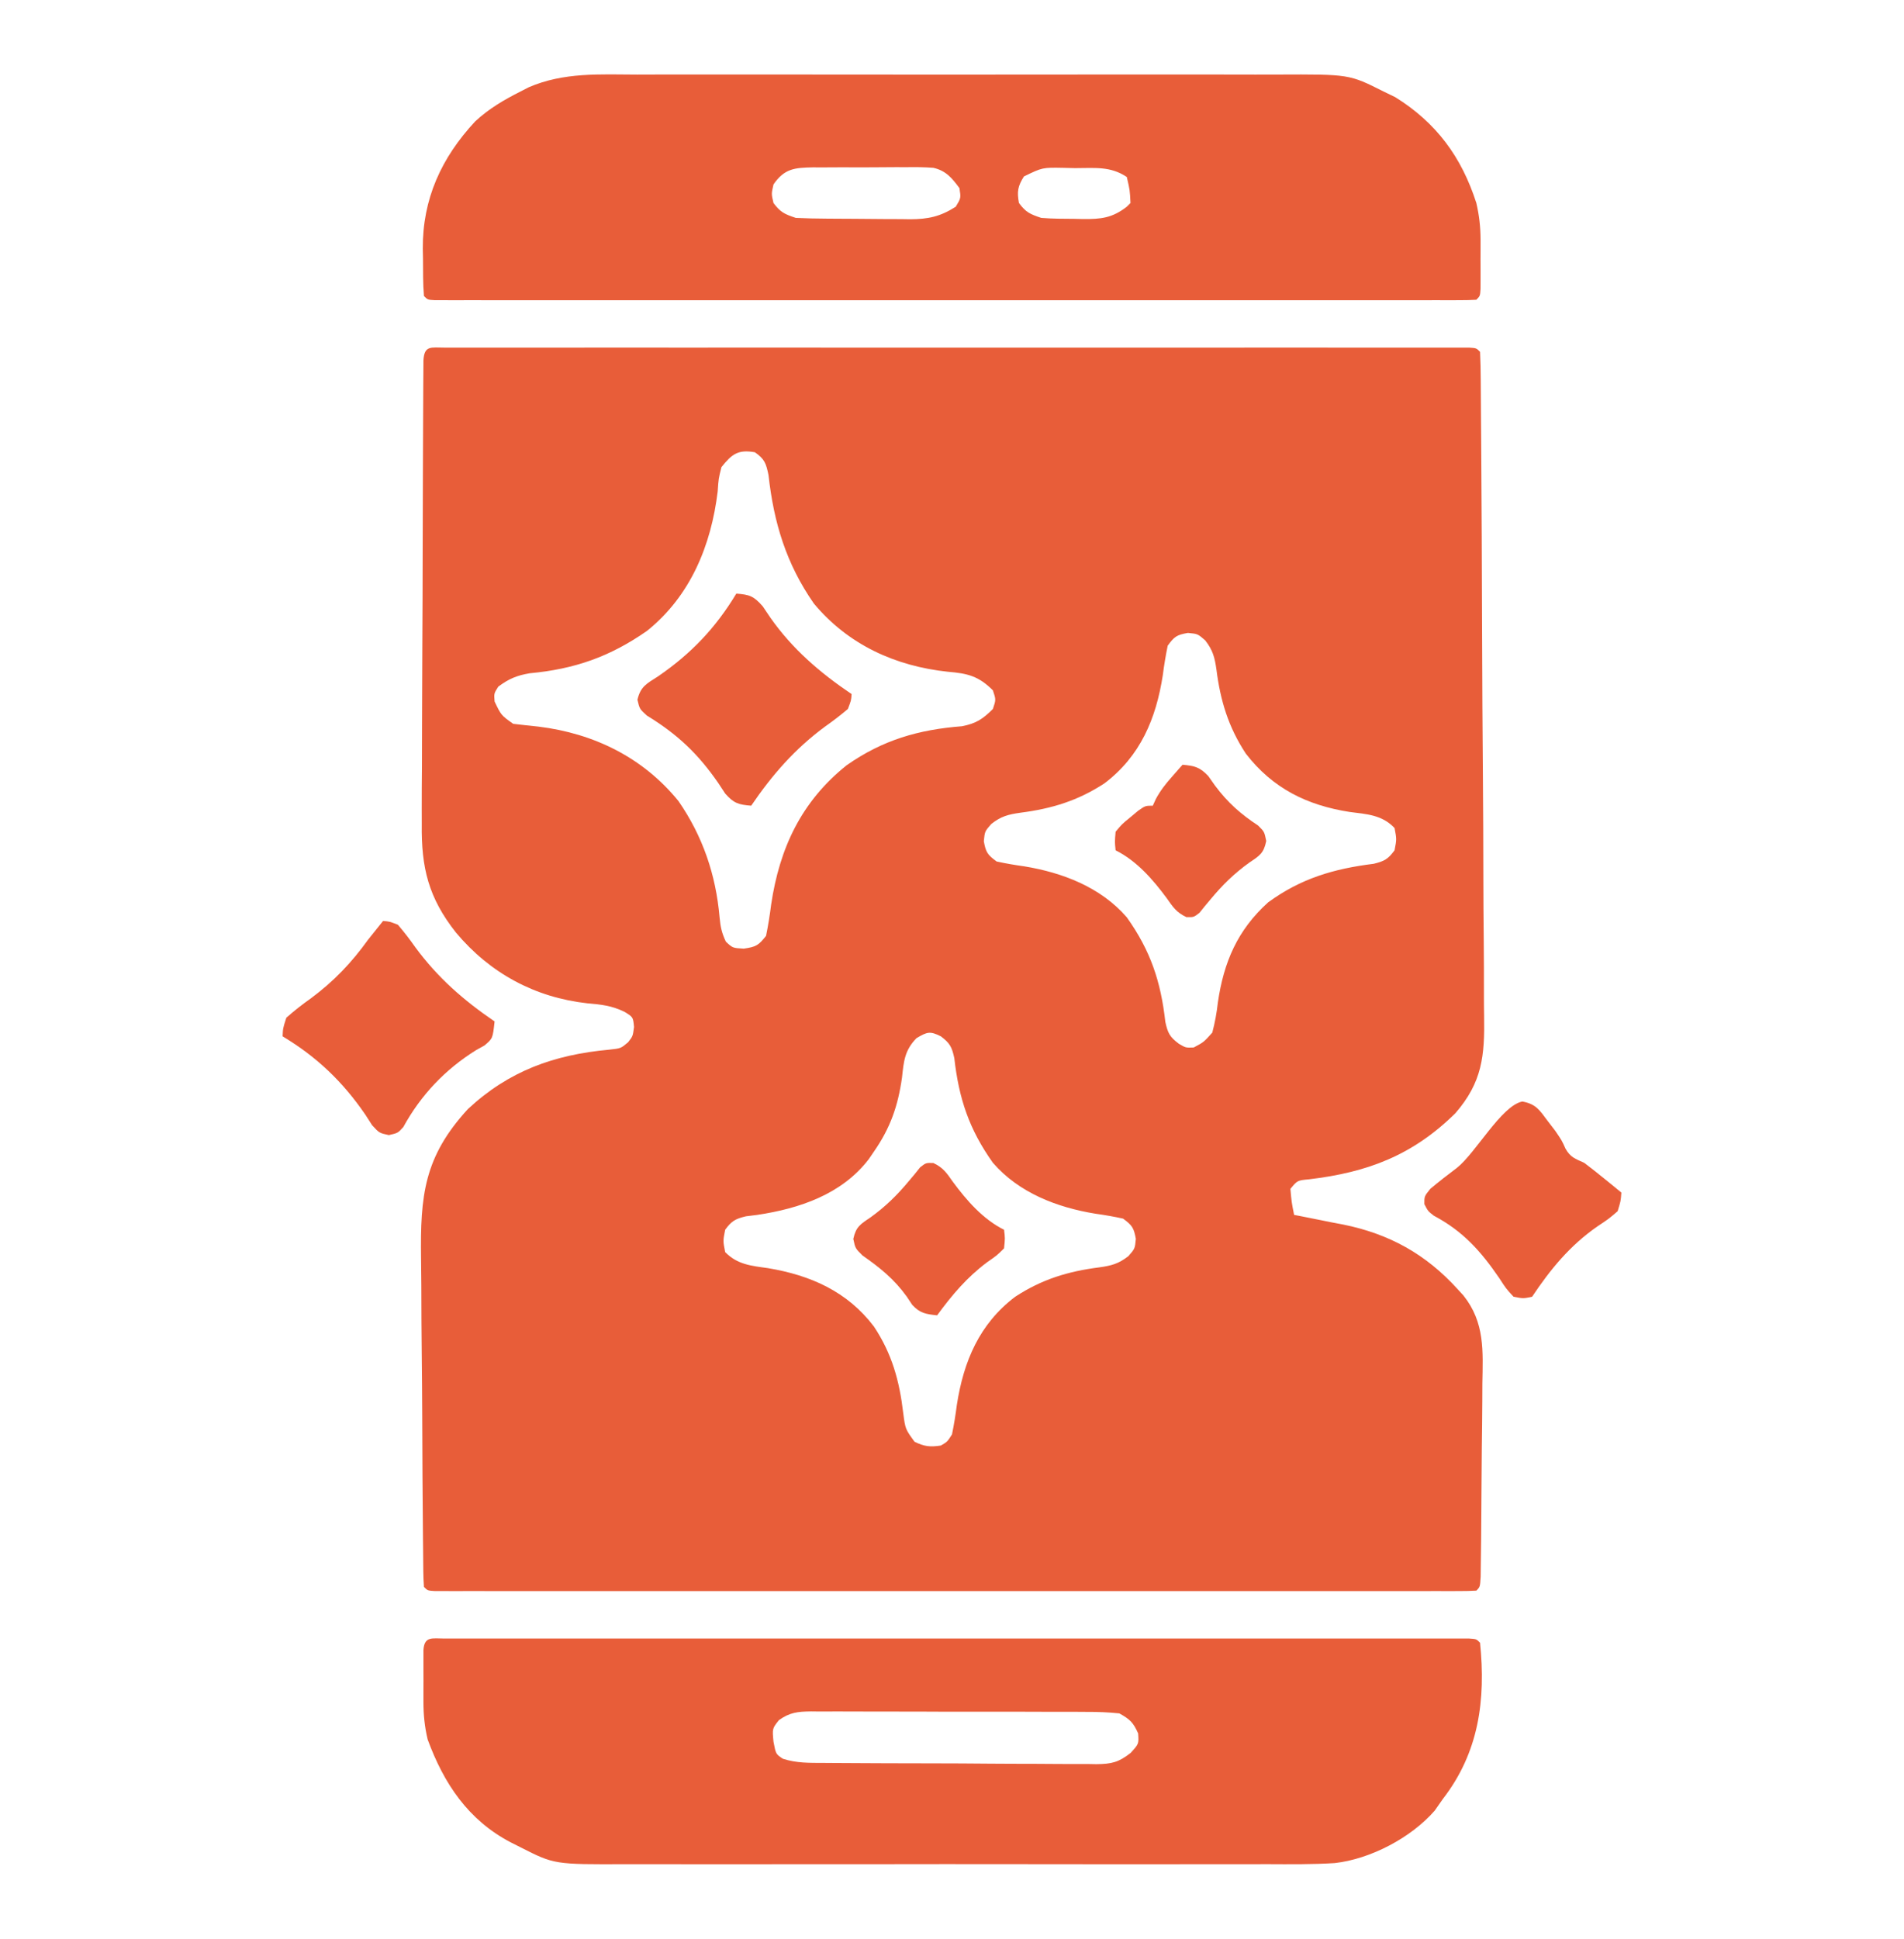 <svg width="56" height="57" viewBox="0 0 56 57" fill="none" xmlns="http://www.w3.org/2000/svg">
<path d="M13.073 10.22C13.18 10.22 13.288 10.22 13.399 10.22C13.518 10.22 13.638 10.22 13.761 10.22C13.887 10.22 14.013 10.22 14.143 10.22C14.494 10.219 14.845 10.22 15.197 10.22C15.575 10.22 15.953 10.22 16.331 10.22C17.073 10.219 17.814 10.219 18.555 10.219C19.158 10.22 19.76 10.22 20.362 10.22C20.491 10.22 20.491 10.22 20.622 10.22C20.795 10.22 20.969 10.219 21.143 10.219C22.774 10.219 24.406 10.22 26.037 10.22C27.439 10.22 28.84 10.22 30.242 10.22C31.867 10.219 33.492 10.219 35.118 10.22C35.291 10.22 35.464 10.22 35.637 10.22C35.723 10.22 35.808 10.22 35.896 10.22C36.498 10.22 37.099 10.22 37.701 10.219C38.434 10.219 39.167 10.219 39.901 10.22C40.275 10.22 40.649 10.22 41.024 10.22C41.428 10.219 41.834 10.22 42.238 10.22C42.358 10.22 42.478 10.22 42.601 10.22C42.762 10.22 42.762 10.22 42.927 10.22C43.02 10.22 43.114 10.22 43.211 10.22C43.422 10.234 43.422 10.234 43.531 10.344C43.544 10.616 43.55 10.885 43.551 11.158C43.552 11.287 43.552 11.287 43.553 11.419C43.556 11.71 43.557 12.002 43.559 12.293C43.561 12.501 43.562 12.709 43.564 12.917C43.578 14.82 43.585 16.724 43.591 18.627C43.595 20.034 43.603 21.441 43.615 22.847C43.623 23.837 43.627 24.826 43.628 25.815C43.629 26.405 43.632 26.996 43.639 27.586C43.645 28.143 43.646 28.699 43.645 29.256C43.645 29.459 43.646 29.663 43.65 29.866C43.67 31.048 43.595 31.817 42.806 32.729C41.553 33.964 40.231 34.467 38.501 34.673C38.16 34.704 38.16 34.704 37.953 34.953C37.988 35.346 37.988 35.346 38.062 35.719C38.125 35.731 38.187 35.742 38.252 35.755C38.442 35.792 38.633 35.83 38.823 35.869C39.049 35.916 39.276 35.96 39.503 36.002C40.86 36.276 41.94 36.873 42.875 37.906C42.93 37.966 42.985 38.025 43.041 38.087C43.674 38.88 43.617 39.717 43.599 40.681C43.598 40.854 43.597 41.026 43.597 41.199C43.595 41.65 43.589 42.101 43.583 42.551C43.578 42.921 43.576 43.291 43.574 43.661C43.572 44.101 43.569 44.541 43.565 44.981C43.564 45.066 43.563 45.15 43.563 45.236C43.56 45.473 43.557 45.71 43.554 45.946C43.552 46.081 43.55 46.216 43.549 46.355C43.531 46.656 43.531 46.656 43.422 46.766C43.257 46.776 43.092 46.779 42.927 46.779C42.819 46.779 42.712 46.78 42.601 46.78C42.421 46.78 42.421 46.78 42.238 46.779C42.112 46.779 41.986 46.78 41.857 46.78C41.505 46.78 41.154 46.78 40.803 46.78C40.425 46.779 40.047 46.78 39.669 46.78C38.927 46.781 38.186 46.781 37.444 46.78C36.842 46.78 36.24 46.78 35.637 46.78C35.552 46.78 35.466 46.78 35.378 46.78C35.204 46.78 35.031 46.78 34.857 46.78C33.225 46.781 31.594 46.78 29.962 46.78C28.561 46.779 27.16 46.779 25.758 46.78C24.133 46.78 22.507 46.781 20.882 46.78C20.709 46.78 20.535 46.78 20.362 46.78C20.277 46.78 20.192 46.78 20.104 46.78C19.502 46.78 18.9 46.78 18.298 46.78C17.565 46.781 16.832 46.781 16.099 46.78C15.725 46.78 15.351 46.78 14.976 46.78C14.571 46.78 14.166 46.78 13.761 46.779C13.642 46.78 13.522 46.78 13.399 46.78C13.238 46.78 13.238 46.78 13.073 46.779C12.979 46.779 12.886 46.779 12.789 46.779C12.578 46.765 12.578 46.766 12.469 46.656C12.457 46.503 12.452 46.349 12.45 46.196C12.449 46.096 12.448 45.997 12.447 45.895C12.446 45.785 12.445 45.675 12.444 45.562C12.443 45.447 12.442 45.332 12.44 45.213C12.428 44.004 12.423 42.795 12.418 41.586C12.416 41.013 12.411 40.44 12.405 39.866C12.397 39.174 12.393 38.482 12.392 37.789C12.391 37.526 12.388 37.263 12.384 37C12.359 35.153 12.47 34.014 13.761 32.608C14.966 31.485 16.297 31.009 17.917 30.861C18.26 30.824 18.26 30.824 18.474 30.643C18.613 30.465 18.613 30.465 18.648 30.195C18.621 29.903 18.621 29.903 18.365 29.747C17.99 29.566 17.688 29.534 17.274 29.498C15.731 29.326 14.413 28.614 13.412 27.42C12.604 26.398 12.388 25.516 12.405 24.227C12.405 24.075 12.405 23.924 12.404 23.772C12.403 23.362 12.406 22.953 12.41 22.544C12.413 22.115 12.413 21.686 12.413 21.257C12.414 20.538 12.417 19.819 12.421 19.1C12.428 18.085 12.43 17.069 12.432 16.054C12.433 15.351 12.435 14.648 12.438 13.944C12.438 13.774 12.439 13.603 12.44 13.433C12.441 12.947 12.443 12.462 12.446 11.977C12.447 11.759 12.448 11.541 12.449 11.324C12.45 11.195 12.451 11.067 12.452 10.935C12.452 10.823 12.453 10.71 12.454 10.595C12.48 10.149 12.677 10.22 13.073 10.22ZM21.219 13.734C21.134 14.071 21.134 14.071 21.109 14.445C20.917 16.033 20.309 17.521 19.031 18.547C17.94 19.31 16.895 19.673 15.577 19.795C15.193 19.861 14.968 19.957 14.656 20.187C14.528 20.388 14.528 20.388 14.547 20.625C14.74 21.029 14.74 21.029 15.094 21.281C15.342 21.311 15.59 21.337 15.839 21.363C17.462 21.563 18.907 22.265 19.954 23.551C20.669 24.582 21.056 25.723 21.164 26.969C21.192 27.257 21.224 27.419 21.349 27.686C21.548 27.872 21.548 27.872 21.875 27.891C22.24 27.838 22.309 27.795 22.531 27.515C22.594 27.205 22.642 26.906 22.681 26.593C22.928 24.934 23.569 23.563 24.903 22.498C25.966 21.753 27.02 21.451 28.294 21.352C28.711 21.27 28.904 21.142 29.203 20.844C29.294 20.57 29.294 20.57 29.203 20.297C28.782 19.876 28.462 19.799 27.877 19.75C26.332 19.585 24.947 18.956 23.937 17.744C23.124 16.576 22.758 15.368 22.603 13.965C22.53 13.619 22.488 13.496 22.203 13.297C21.708 13.208 21.524 13.352 21.219 13.734ZM34.344 18.984C34.284 19.276 34.238 19.558 34.2 19.852C34.002 21.13 33.541 22.23 32.484 23.031C31.704 23.542 30.93 23.777 30.016 23.894C29.657 23.944 29.442 23.999 29.155 24.226C28.964 24.444 28.964 24.444 28.936 24.733C28.995 25.061 29.045 25.131 29.312 25.328C29.586 25.388 29.849 25.433 30.126 25.471C31.253 25.656 32.373 26.084 33.141 26.969C33.841 27.954 34.141 28.854 34.275 30.047C34.348 30.378 34.406 30.487 34.672 30.687C34.873 30.806 34.873 30.806 35.109 30.797C35.405 30.64 35.405 30.64 35.656 30.359C35.736 30.051 35.785 29.783 35.82 29.471C35.992 28.29 36.394 27.346 37.297 26.531C38.261 25.826 39.23 25.542 40.403 25.396C40.715 25.321 40.829 25.257 41.016 25C41.079 24.672 41.079 24.672 41.016 24.344C40.648 23.956 40.2 23.937 39.696 23.872C38.442 23.677 37.431 23.179 36.641 22.156C36.129 21.377 35.894 20.602 35.778 19.688C35.727 19.329 35.672 19.114 35.446 18.826C35.227 18.636 35.227 18.636 34.938 18.608C34.608 18.667 34.54 18.714 34.344 18.984ZM26.956 30.522C26.606 30.879 26.581 31.203 26.53 31.678C26.412 32.515 26.19 33.157 25.703 33.859C25.654 33.932 25.604 34.004 25.553 34.079C24.76 35.115 23.513 35.533 22.271 35.719C22.162 35.732 22.053 35.746 21.941 35.76C21.629 35.834 21.514 35.899 21.328 36.156C21.264 36.484 21.264 36.484 21.328 36.812C21.686 37.181 22.099 37.216 22.586 37.284C23.835 37.492 24.92 37.968 25.703 39C26.237 39.804 26.455 40.602 26.566 41.548C26.627 42.015 26.627 42.015 26.898 42.388C27.183 42.529 27.357 42.548 27.672 42.5C27.861 42.391 27.861 42.391 28 42.172C28.06 41.88 28.105 41.598 28.143 41.303C28.341 40.026 28.802 38.926 29.859 38.125C30.64 37.614 31.413 37.378 32.328 37.262C32.687 37.212 32.901 37.157 33.189 36.93C33.38 36.712 33.38 36.712 33.407 36.423C33.348 36.095 33.298 36.025 33.031 35.828C32.757 35.768 32.494 35.722 32.218 35.684C31.09 35.5 29.97 35.072 29.203 34.187C28.503 33.202 28.203 32.302 28.068 31.109C27.996 30.778 27.937 30.669 27.672 30.469C27.351 30.308 27.27 30.338 26.956 30.522Z" fill="#E85D39"/>
<path d="M18.742 2.193C18.966 2.193 19.191 2.192 19.415 2.191C20.022 2.189 20.629 2.19 21.236 2.191C21.873 2.192 22.51 2.191 23.146 2.191C24.215 2.19 25.285 2.191 26.354 2.193C27.588 2.195 28.822 2.195 30.056 2.192C31.118 2.19 32.179 2.19 33.241 2.191C33.874 2.192 34.507 2.192 35.14 2.19C35.736 2.189 36.331 2.19 36.926 2.193C37.144 2.193 37.362 2.193 37.58 2.192C39.686 2.183 39.686 2.183 40.688 2.688C40.802 2.743 40.916 2.798 41.034 2.855C42.245 3.607 42.987 4.615 43.422 5.969C43.506 6.333 43.545 6.67 43.546 7.044C43.546 7.14 43.546 7.237 43.546 7.336C43.546 7.435 43.545 7.534 43.545 7.637C43.545 7.738 43.546 7.839 43.546 7.943C43.546 8.086 43.546 8.086 43.546 8.233C43.546 8.321 43.546 8.408 43.545 8.499C43.531 8.703 43.531 8.703 43.422 8.813C43.257 8.823 43.092 8.826 42.927 8.826C42.819 8.827 42.712 8.827 42.601 8.827C42.422 8.827 42.422 8.827 42.239 8.826C42.113 8.827 41.987 8.827 41.857 8.827C41.506 8.827 41.154 8.827 40.803 8.827C40.425 8.827 40.047 8.827 39.669 8.827C38.927 8.828 38.186 8.828 37.444 8.827C36.842 8.827 36.24 8.827 35.638 8.827C35.552 8.827 35.467 8.827 35.378 8.827C35.205 8.827 35.031 8.827 34.857 8.827C33.225 8.828 31.594 8.827 29.963 8.827C28.561 8.826 27.16 8.826 25.758 8.827C24.133 8.827 22.508 8.828 20.882 8.827C20.709 8.827 20.536 8.827 20.363 8.827C20.277 8.827 20.192 8.827 20.104 8.827C19.502 8.827 18.901 8.827 18.299 8.827C17.566 8.828 16.832 8.828 16.099 8.827C15.725 8.827 15.351 8.827 14.976 8.827C14.571 8.827 14.166 8.827 13.762 8.826C13.642 8.827 13.522 8.827 13.399 8.827C13.238 8.827 13.238 8.827 13.073 8.826C12.979 8.826 12.886 8.826 12.789 8.826C12.578 8.813 12.578 8.813 12.469 8.703C12.438 8.342 12.444 7.979 12.441 7.616C12.439 7.516 12.437 7.416 12.435 7.314C12.426 5.847 12.983 4.637 13.975 3.57C14.383 3.192 14.819 2.938 15.313 2.688C15.392 2.647 15.471 2.607 15.553 2.565C16.581 2.121 17.643 2.189 18.742 2.193ZM22.75 5.422C22.686 5.7 22.686 5.7 22.75 5.969C22.956 6.243 23.074 6.295 23.406 6.406C23.705 6.42 24.002 6.427 24.301 6.428C24.388 6.429 24.476 6.43 24.567 6.43C24.752 6.431 24.938 6.432 25.124 6.433C25.407 6.434 25.69 6.437 25.973 6.44C26.154 6.441 26.335 6.442 26.515 6.442C26.599 6.444 26.684 6.445 26.77 6.446C27.295 6.444 27.655 6.369 28.11 6.078C28.264 5.824 28.264 5.824 28.219 5.531C28 5.234 27.823 5.019 27.452 4.934C27.184 4.914 26.922 4.911 26.653 4.916C26.555 4.915 26.457 4.915 26.357 4.915C26.151 4.915 25.945 4.916 25.739 4.919C25.424 4.923 25.109 4.921 24.793 4.919C24.593 4.92 24.392 4.921 24.192 4.922C24.098 4.922 24.004 4.921 23.907 4.921C23.377 4.931 23.071 4.953 22.75 5.422ZM30.115 5.188C29.933 5.479 29.908 5.632 29.969 5.969C30.174 6.243 30.293 6.295 30.625 6.406C30.948 6.433 31.272 6.432 31.596 6.434C31.684 6.436 31.771 6.438 31.862 6.44C32.382 6.444 32.714 6.409 33.141 6.078C33.177 6.042 33.213 6.006 33.25 5.969C33.231 5.588 33.231 5.588 33.141 5.203C32.653 4.878 32.19 4.944 31.616 4.943C31.507 4.941 31.397 4.938 31.284 4.935C30.66 4.923 30.66 4.923 30.115 5.188Z" fill="#E85D39"/>
<path d="M13.073 48.174C13.18 48.174 13.288 48.173 13.399 48.173C13.518 48.173 13.638 48.174 13.761 48.174C13.887 48.174 14.013 48.173 14.143 48.173C14.494 48.173 14.845 48.173 15.197 48.173C15.575 48.174 15.953 48.173 16.331 48.173C17.073 48.172 17.814 48.173 18.555 48.173C19.158 48.173 19.76 48.173 20.362 48.173C20.491 48.173 20.491 48.173 20.622 48.173C20.795 48.173 20.969 48.173 21.143 48.173C22.774 48.173 24.406 48.173 26.037 48.174C27.439 48.174 28.84 48.174 30.242 48.173C31.867 48.173 33.492 48.173 35.118 48.173C35.291 48.173 35.464 48.173 35.637 48.173C35.722 48.173 35.808 48.173 35.895 48.173C36.498 48.173 37.099 48.173 37.701 48.173C38.434 48.172 39.167 48.173 39.901 48.173C40.275 48.173 40.649 48.174 41.024 48.173C41.428 48.173 41.833 48.173 42.238 48.174C42.358 48.174 42.478 48.173 42.601 48.173C42.762 48.173 42.762 48.173 42.927 48.174C43.02 48.174 43.114 48.174 43.211 48.174C43.422 48.188 43.422 48.188 43.531 48.297C43.703 49.986 43.495 51.524 42.437 52.891C42.319 53.06 42.319 53.06 42.198 53.233C41.503 54.032 40.308 54.658 39.257 54.776C38.591 54.818 37.925 54.81 37.258 54.807C37.034 54.807 36.809 54.808 36.585 54.809C35.978 54.811 35.371 54.81 34.764 54.809C34.127 54.808 33.49 54.809 32.853 54.81C31.784 54.81 30.715 54.809 29.646 54.807C28.412 54.805 27.178 54.806 25.944 54.808C24.882 54.81 23.821 54.81 22.759 54.809C22.126 54.809 21.493 54.808 20.86 54.81C20.264 54.811 19.669 54.81 19.073 54.808C18.856 54.807 18.638 54.807 18.42 54.808C16.305 54.817 16.305 54.817 15.312 54.313C15.215 54.264 15.118 54.215 15.018 54.165C13.77 53.51 13.055 52.441 12.578 51.141C12.49 50.769 12.454 50.424 12.454 50.042C12.454 49.941 12.454 49.839 12.454 49.735C12.454 49.63 12.454 49.526 12.455 49.418C12.454 49.312 12.454 49.206 12.454 49.096C12.454 48.996 12.454 48.895 12.454 48.791C12.454 48.699 12.454 48.607 12.454 48.512C12.482 48.098 12.714 48.174 13.073 48.174ZM22.91 50.573C22.713 50.82 22.713 50.82 22.75 51.209C22.819 51.573 22.819 51.573 23.027 51.709C23.422 51.838 23.81 51.83 24.221 51.831C24.361 51.832 24.361 51.832 24.503 51.833C24.811 51.836 25.118 51.837 25.426 51.838C25.64 51.839 25.853 51.84 26.067 51.841C26.515 51.843 26.964 51.843 27.412 51.844C27.986 51.844 28.56 51.848 29.135 51.853C29.576 51.857 30.018 51.857 30.46 51.858C30.671 51.858 30.883 51.859 31.095 51.862C31.391 51.865 31.687 51.864 31.983 51.863C32.114 51.865 32.114 51.865 32.248 51.868C32.693 51.862 32.898 51.816 33.253 51.538C33.496 51.272 33.496 51.272 33.475 50.963C33.33 50.638 33.234 50.55 32.922 50.375C32.602 50.343 32.305 50.329 31.985 50.331C31.891 50.33 31.797 50.33 31.7 50.329C31.388 50.327 31.076 50.327 30.765 50.328C30.548 50.327 30.332 50.327 30.115 50.326C29.661 50.325 29.208 50.325 28.754 50.326C28.172 50.328 27.59 50.325 27.008 50.322C26.561 50.32 26.114 50.32 25.667 50.321C25.452 50.321 25.238 50.32 25.023 50.319C24.723 50.317 24.423 50.319 24.124 50.32C24.035 50.319 23.946 50.318 23.855 50.317C23.465 50.322 23.231 50.344 22.91 50.573Z" fill="#E85D39"/>
<path d="M11.266 27.078C11.452 27.091 11.452 27.091 11.703 27.188C11.888 27.405 12.052 27.618 12.216 27.851C12.872 28.742 13.633 29.409 14.547 30.031C14.492 30.532 14.492 30.532 14.25 30.737C14.17 30.781 14.089 30.826 14.007 30.872C13.095 31.439 12.378 32.195 11.862 33.136C11.703 33.312 11.703 33.312 11.437 33.373C11.156 33.312 11.156 33.312 10.946 33.084C10.88 32.981 10.814 32.878 10.746 32.773C10.08 31.8 9.321 31.077 8.312 30.469C8.322 30.231 8.322 30.231 8.422 29.922C8.658 29.713 8.884 29.535 9.14 29.355C9.82 28.849 10.331 28.315 10.828 27.625C10.973 27.442 11.119 27.26 11.266 27.078Z" fill="#E85D39"/>
<path d="M21.656 17.453C22.043 17.48 22.174 17.529 22.433 17.826C22.509 17.937 22.584 18.049 22.661 18.164C23.308 19.084 24.117 19.779 25.047 20.406C25.034 20.593 25.034 20.593 24.938 20.844C24.72 21.029 24.507 21.193 24.274 21.356C23.383 22.012 22.716 22.774 22.094 23.688C21.72 23.658 21.581 23.617 21.329 23.331C21.261 23.228 21.193 23.124 21.123 23.018C20.524 22.153 19.923 21.587 19.025 21.038C18.812 20.844 18.812 20.844 18.748 20.573C18.84 20.182 19.018 20.101 19.352 19.887C20.325 19.221 21.048 18.462 21.656 17.453Z" fill="#E85D39"/>
<path d="M44.774 32.385C45.176 32.459 45.279 32.634 45.52 32.957C45.594 33.054 45.668 33.15 45.744 33.249C45.937 33.532 45.937 33.532 46.045 33.773C46.19 34.029 46.328 34.066 46.594 34.188C46.788 34.334 46.979 34.485 47.168 34.639C47.265 34.718 47.363 34.797 47.464 34.879C47.537 34.94 47.611 35 47.687 35.063C47.67 35.308 47.67 35.308 47.578 35.61C47.315 35.836 47.315 35.836 46.977 36.061C46.177 36.617 45.602 37.316 45.062 38.125C44.802 38.18 44.802 38.18 44.516 38.125C44.298 37.889 44.298 37.889 44.092 37.572C43.549 36.78 43.028 36.198 42.175 35.745C42 35.61 42 35.61 41.893 35.402C41.891 35.172 41.891 35.172 42.07 34.951C42.324 34.738 42.582 34.537 42.848 34.338C43.406 33.898 44.155 32.512 44.774 32.385Z" fill="#E85D39"/>
<path d="M34.781 22.484C35.136 22.517 35.29 22.553 35.538 22.817C35.604 22.91 35.67 23.003 35.738 23.1C36.109 23.596 36.487 23.932 37.003 24.271C37.187 24.453 37.187 24.453 37.242 24.726C37.169 25.089 37.047 25.158 36.743 25.362C36.297 25.683 35.952 26.022 35.602 26.444C35.548 26.509 35.493 26.574 35.437 26.641C35.385 26.706 35.333 26.77 35.279 26.837C35.109 26.969 35.109 26.969 34.892 26.963C34.605 26.828 34.497 26.668 34.316 26.408C33.91 25.859 33.433 25.31 32.812 25C32.786 24.753 32.786 24.753 32.812 24.453C32.996 24.232 32.996 24.232 33.236 24.036C33.354 23.937 33.354 23.937 33.475 23.836C33.687 23.688 33.687 23.688 33.906 23.688C33.935 23.624 33.964 23.56 33.994 23.494C34.129 23.243 34.278 23.053 34.467 22.84C34.526 22.773 34.584 22.706 34.645 22.637C34.69 22.586 34.735 22.536 34.781 22.484Z" fill="#E85D39"/>
<path d="M27.451 34.193C27.739 34.328 27.846 34.489 28.027 34.748C28.433 35.297 28.91 35.846 29.531 36.156C29.562 36.404 29.562 36.404 29.531 36.703C29.323 36.909 29.323 36.909 29.039 37.106C28.437 37.555 28.005 38.069 27.562 38.672C27.233 38.636 27.063 38.613 26.833 38.367C26.778 38.285 26.723 38.203 26.667 38.118C26.299 37.607 25.883 37.272 25.369 36.913C25.156 36.703 25.156 36.703 25.097 36.426C25.175 36.069 25.3 35.996 25.601 35.794C26.046 35.473 26.392 35.134 26.741 34.712C26.796 34.647 26.85 34.582 26.906 34.516C26.958 34.451 27.011 34.386 27.064 34.319C27.234 34.187 27.234 34.187 27.451 34.193Z" fill="#E85D39"/>
</svg>
